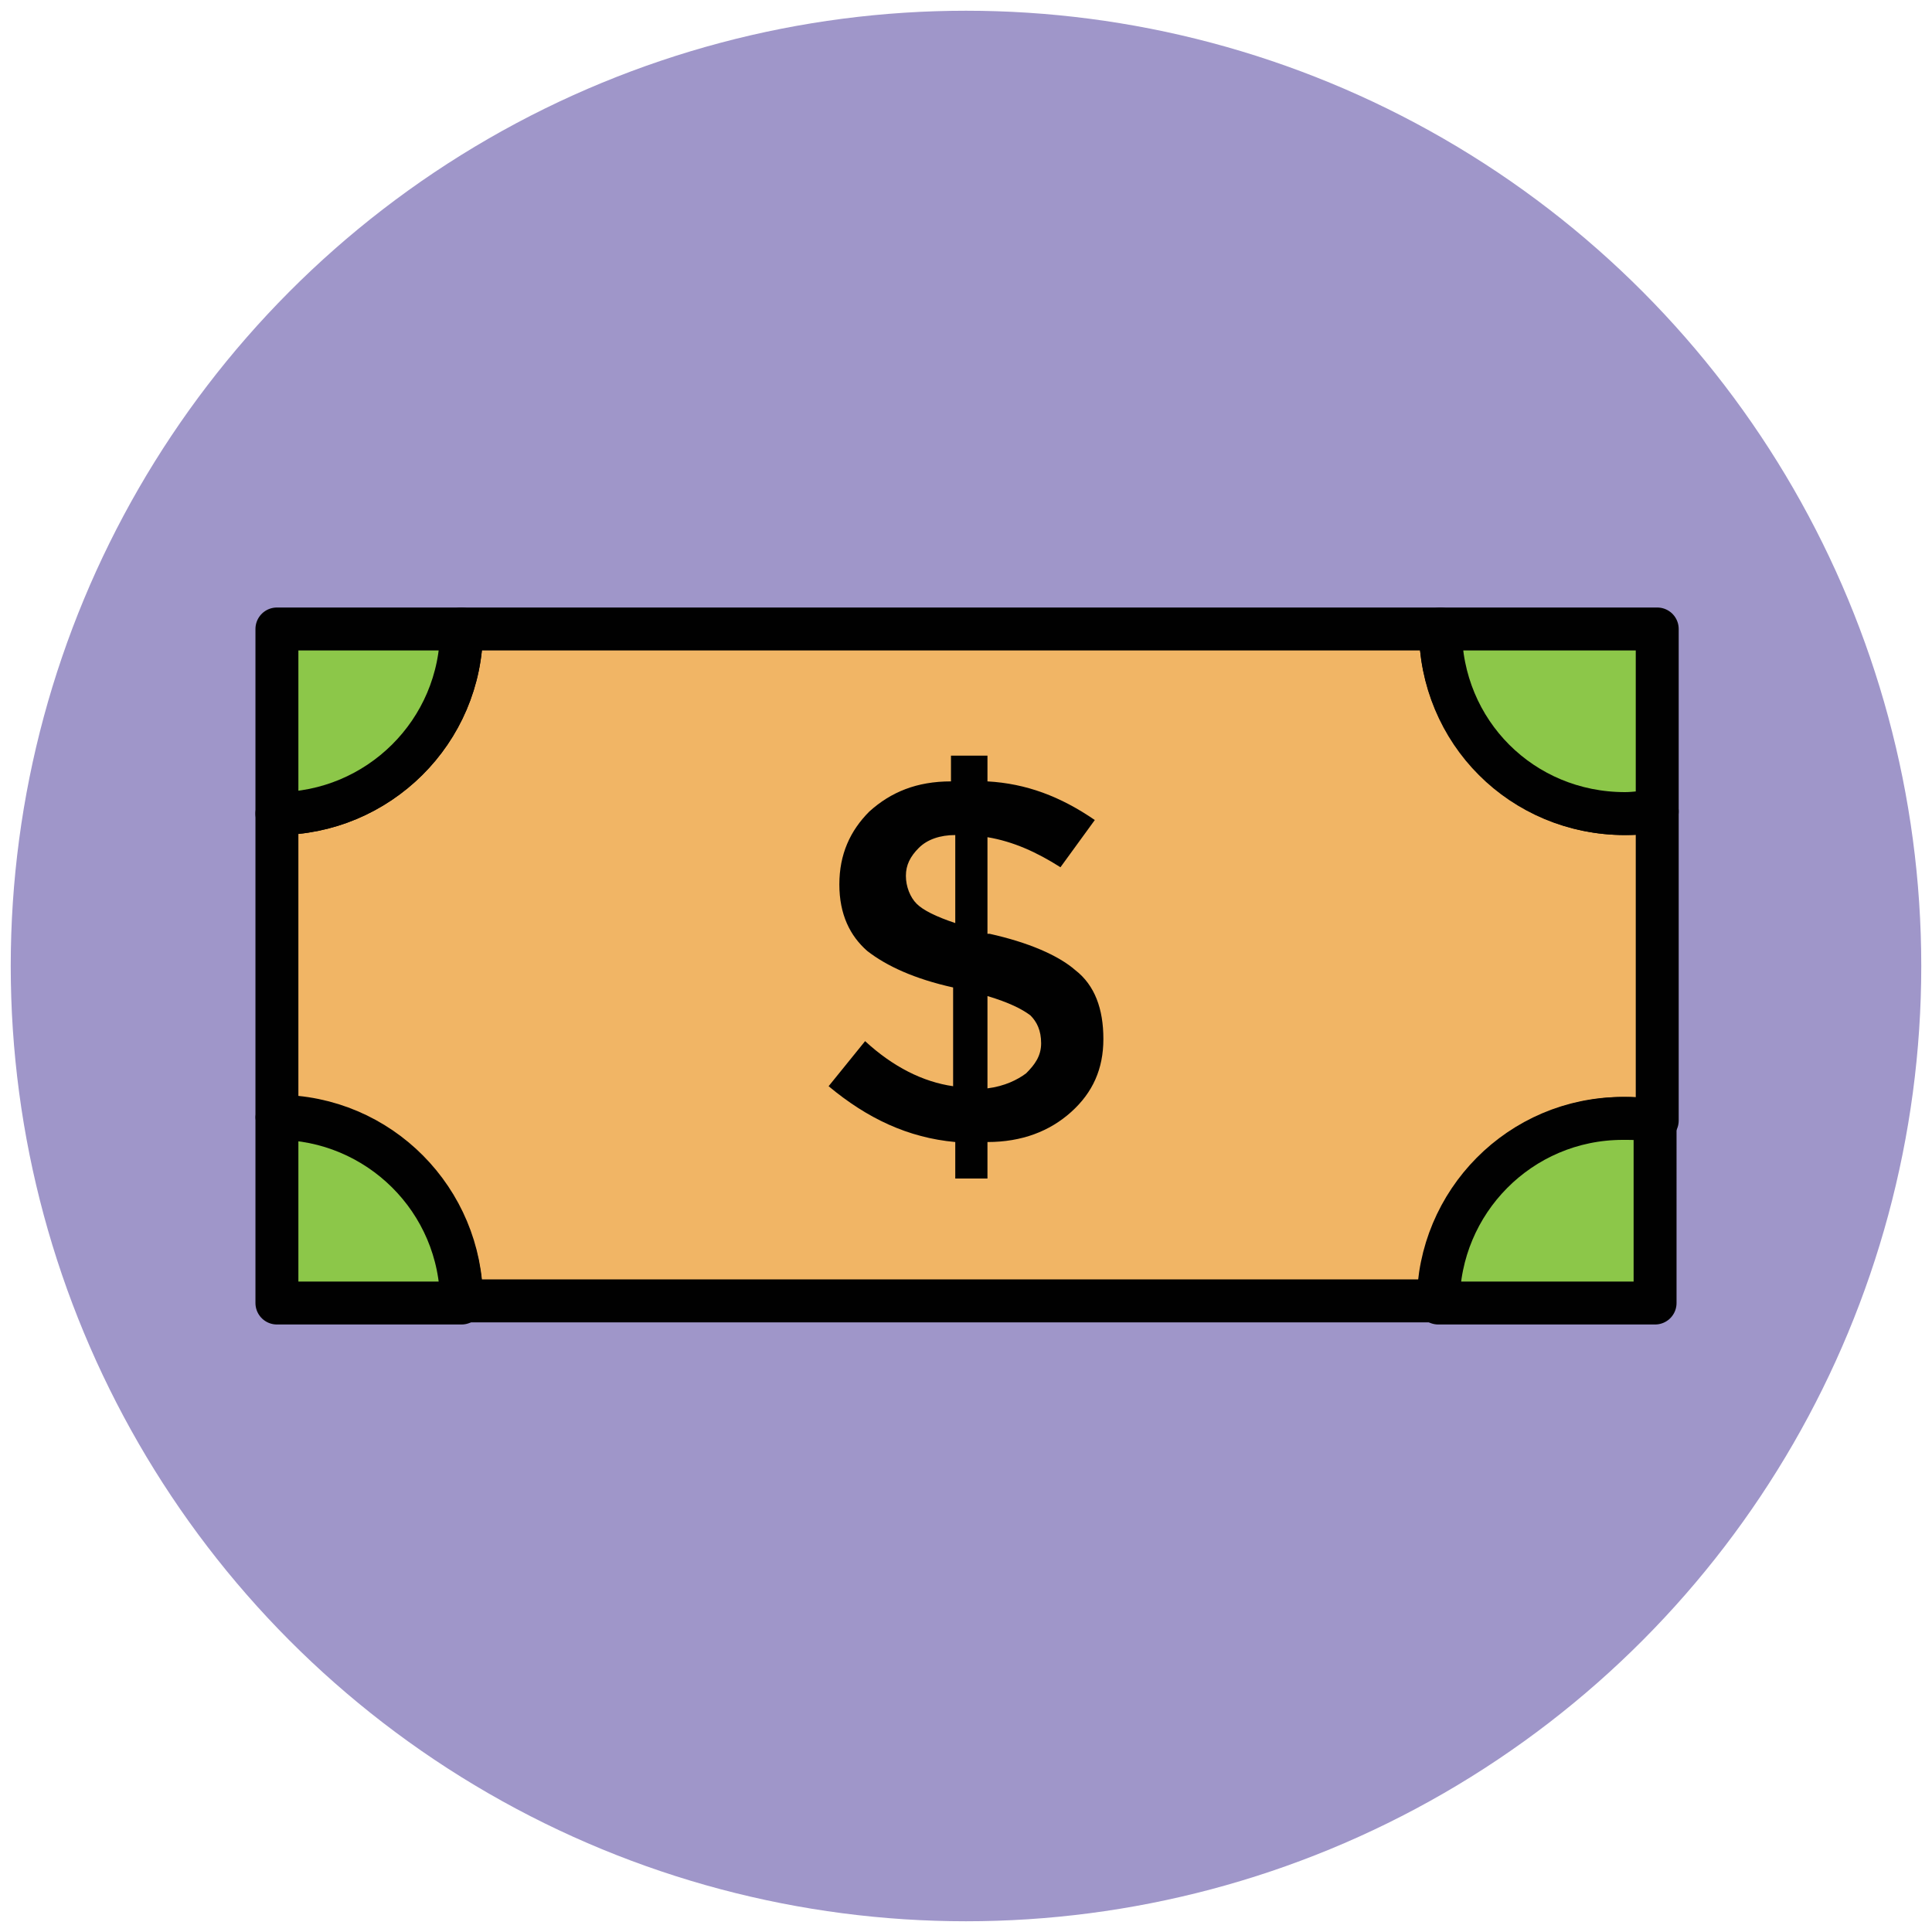 <?xml version="1.0" encoding="utf-8"?>
<!-- Generator: Adobe Illustrator 18.0.0, SVG Export Plug-In . SVG Version: 6.00 Build 0)  -->
<!DOCTYPE svg PUBLIC "-//W3C//DTD SVG 1.1//EN" "http://www.w3.org/Graphics/SVG/1.1/DTD/svg11.dtd">
<svg version="1.1" id="Layer_1" xmlns="http://www.w3.org/2000/svg" xmlns:xlink="http://www.w3.org/1999/xlink" x="0px" y="0px"
	 viewBox="0 0 90 90" enable-background="new 0 0 90 90" xml:space="preserve">
<g>
	<circle fill="#9F96C9" cx="45" cy="45" r="44.5"/>
	<path fill="#F1B565" stroke="#010101" stroke-width="2" stroke-linejoin="round" d="M75.7,52.1c0.5,0,1,0.1,1.5,0.1V37.8
		c-0.5,0.1-1,0.1-1.5,0.1c-4.8,0-8.6-3.9-8.6-8.6H21.5c0,4.8-3.9,8.6-8.6,8.6v14.1c4.8,0,8.6,3.9,8.6,8.6h45.6
		C67.1,55.9,70.9,52.1,75.7,52.1z"/>
	<path fill="#8CC749" stroke="#010101" stroke-width="2" stroke-linejoin="round" d="M75.7,37.9c0.5,0,1-0.1,1.5-0.1v-8.5H67.1
		C67.1,34.1,70.9,37.9,75.7,37.9z"/>
	<path fill="#8CC749" stroke="#010101" stroke-width="2" stroke-linejoin="round" d="M21.5,29.3h-8.6v8.6
		C17.6,37.9,21.5,34.1,21.5,29.3z"/>
	<path fill="#8CC749" stroke="#010101" stroke-width="2" stroke-linejoin="round" d="M77.1,52.2c-0.5-0.1-1-0.1-1.5-0.1
		c-4.8,0-8.6,3.9-8.6,8.6h10.1V52.2z"/>
	<path fill="#8CC749" stroke="#010101" stroke-width="2" stroke-linejoin="round" d="M12.9,52.1v8.6h8.6
		C21.5,55.9,17.6,52.1,12.9,52.1z"/>
	<g>
		<path fill="#010101" d="M44.5,54.9v-1.7c-2.2-0.2-4.1-1.1-5.9-2.6l1.7-2.1c1.3,1.2,2.7,1.9,4.1,2.1v-4.6c-1.8-0.4-3.1-1-4-1.7
			c-0.8-0.7-1.3-1.7-1.3-3.1c0-1.4,0.5-2.5,1.4-3.4c1-0.9,2.2-1.4,3.8-1.4v-1.2H46v1.2c1.8,0.1,3.4,0.7,5,1.8l-1.6,2.2
			c-1.1-0.7-2.2-1.2-3.4-1.4v4.5h0.1c1.8,0.4,3.2,1,4,1.7c0.9,0.7,1.3,1.8,1.3,3.2c0,1.4-0.5,2.5-1.5,3.4c-1,0.9-2.3,1.4-3.9,1.4
			v1.7H44.5z M42.8,39.5c-0.4,0.4-0.6,0.8-0.6,1.3s0.2,1,0.5,1.3c0.3,0.3,0.9,0.6,1.8,0.9v-4.1C43.8,38.9,43.2,39.1,42.8,39.5z
			 M47.8,50c0.4-0.4,0.7-0.8,0.7-1.4c0-0.6-0.2-1-0.5-1.3c-0.4-0.3-1-0.6-2-0.9v4.3C46.8,50.6,47.4,50.3,47.8,50z"/>
	</g>
</g>
</svg>
